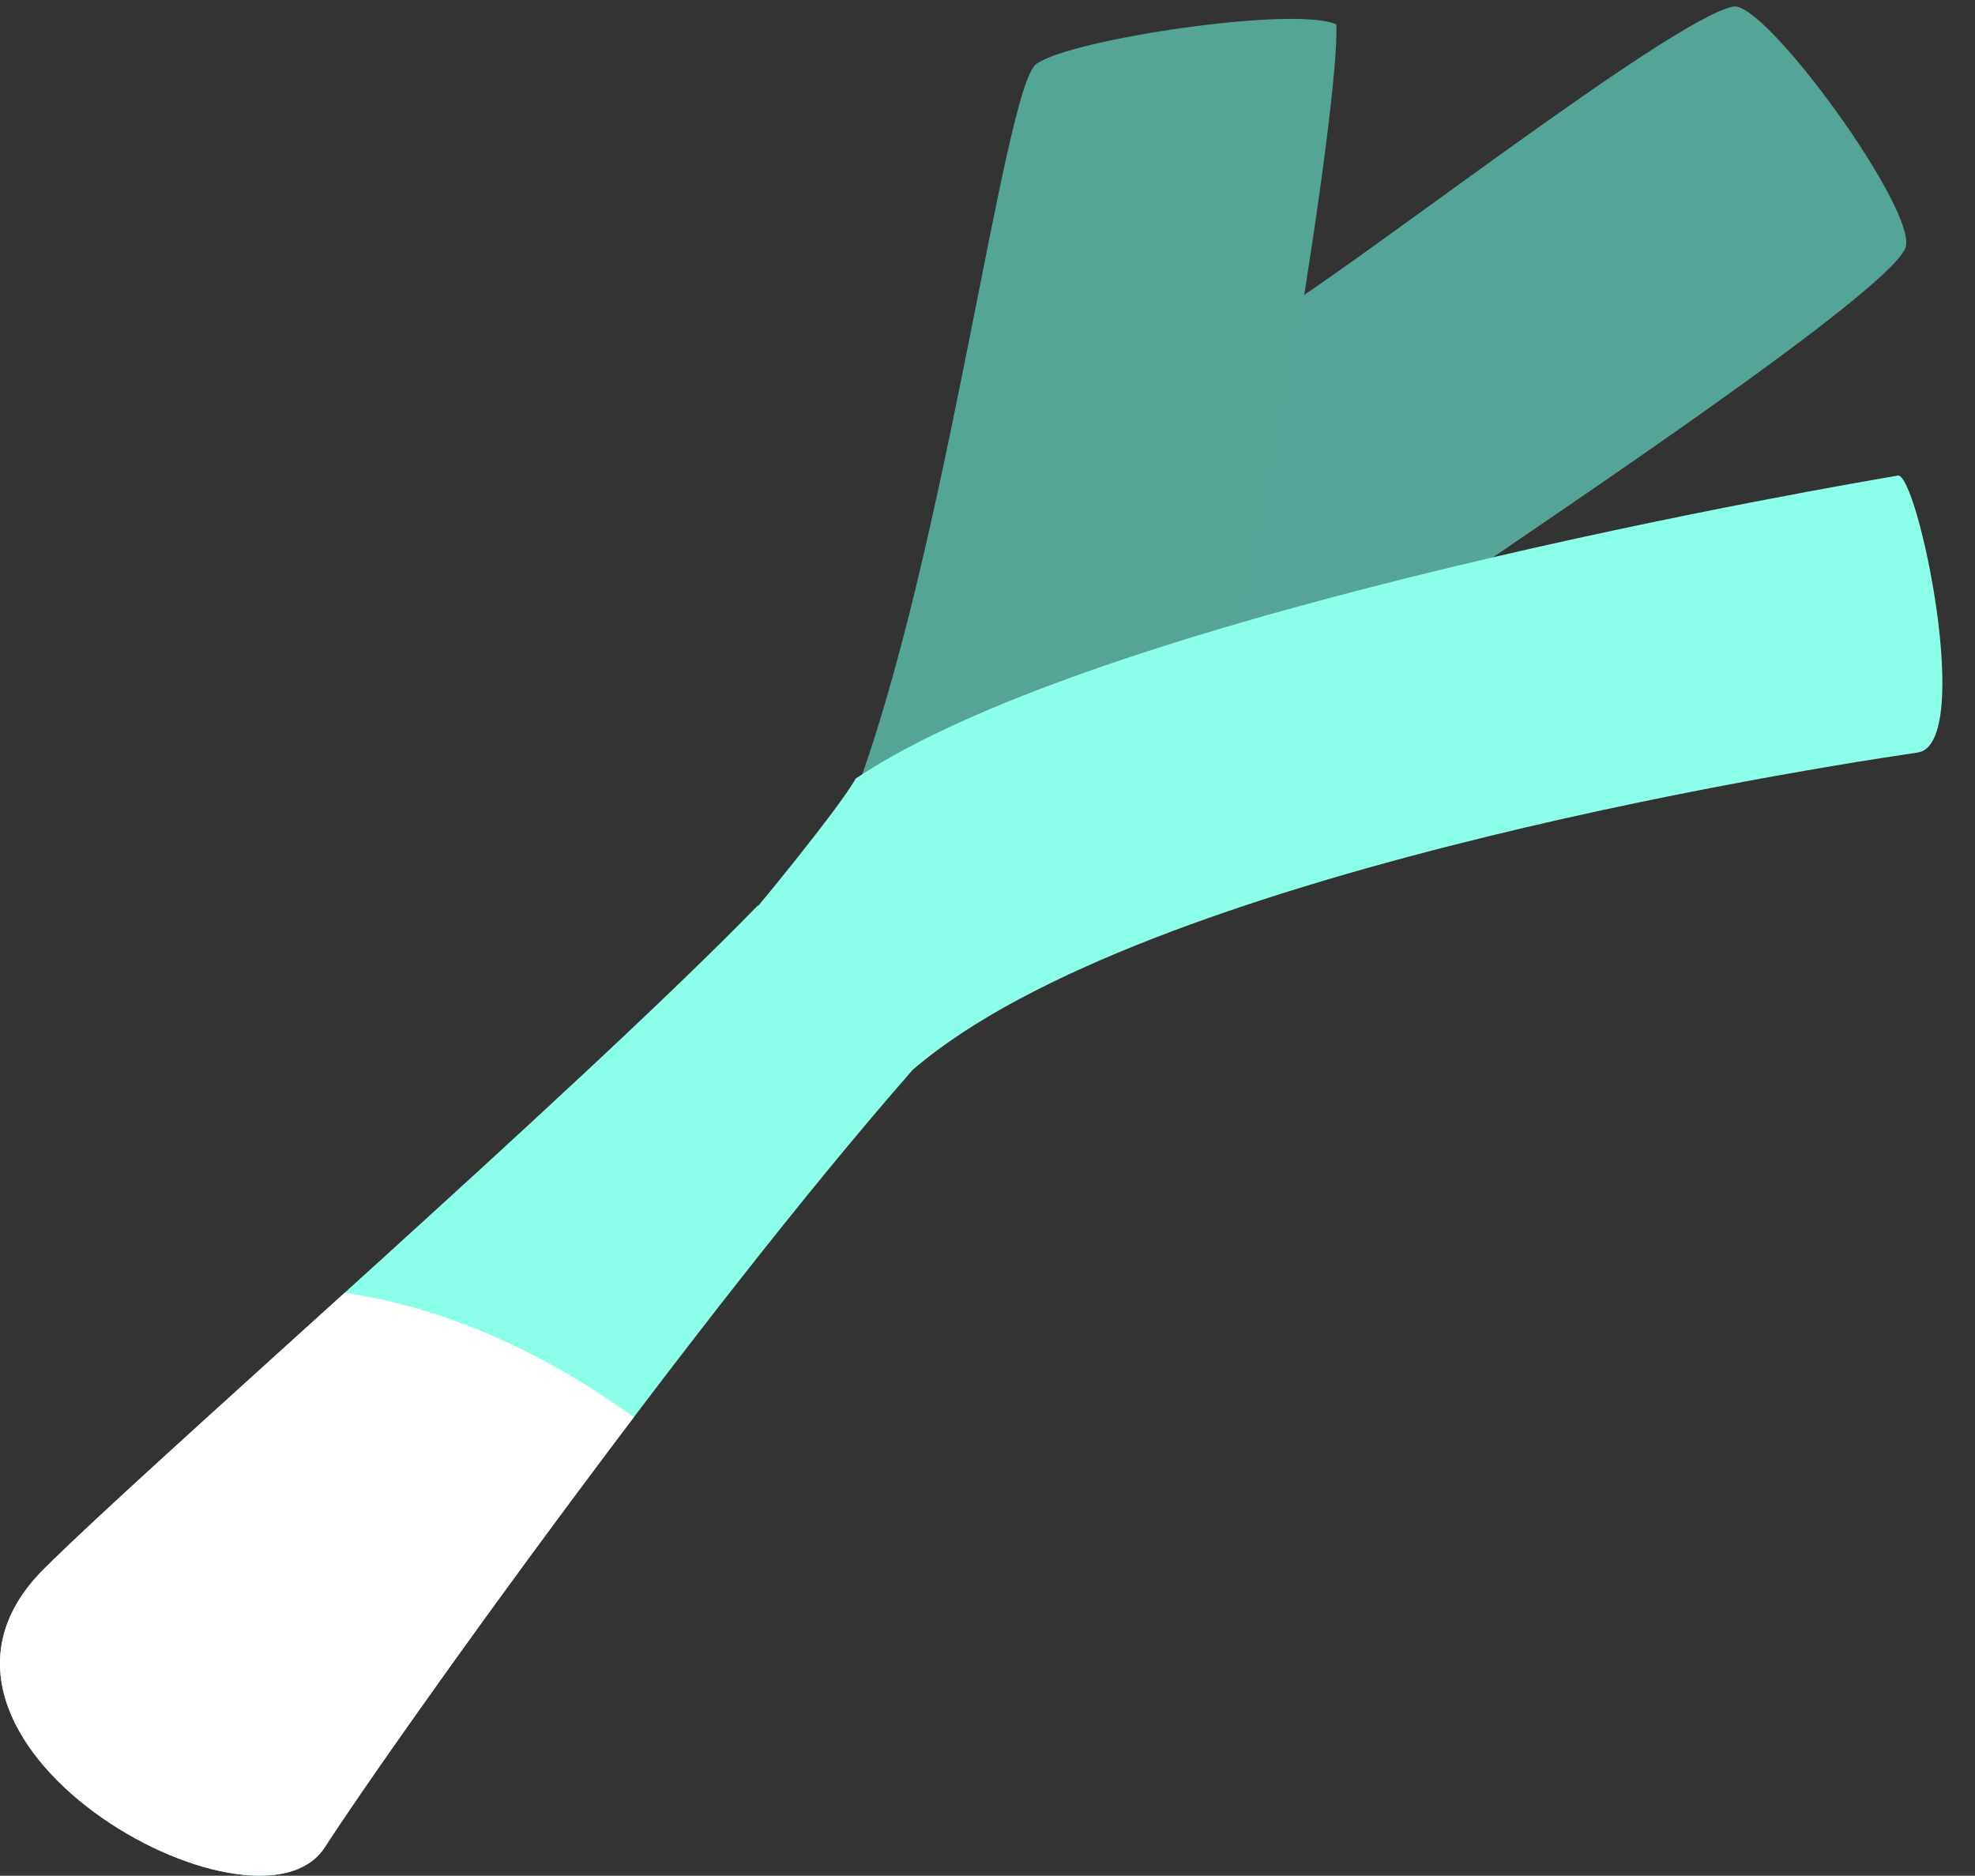 <?xml version="1.0" encoding="UTF-8" standalone="no"?><svg xmlns="http://www.w3.org/2000/svg" xmlns:xlink="http://www.w3.org/1999/xlink" fill="#000000" height="494.5" preserveAspectRatio="xMidYMid meet" version="1" viewBox="0.0 -1.7 520.6 494.5" width="520.6" zoomAndPan="magnify"><rect x="0.0" y="-1.7" width="520.6" height="494.5" fill="#333333" stroke="none"/><defs><clipPath id="a"><path d="M 0 236 L 241 236 L 241 492.789 L 0 492.789 Z M 0 236"/></clipPath><clipPath id="b"><path d="M 0 339 L 168 339 L 168 492.789 L 0 492.789 Z M 0 339"/></clipPath></defs><g><g id="change1_1"><path d="M 301.785 190.688 C 314.637 186.672 371.387 152.375 386.051 150.371 C 409.184 134.332 496.824 76.012 502.215 63.789 C 506.199 54.719 465.273 -1.676 456.859 0.035 C 439.926 3.449 353.09 71.84 332.832 83.039 C 331.422 109.312 310.605 165.391 301.785 190.688" fill="#54a598"/></g><g id="change2_1"><path d="M 352.234 4.75 C 341.699 -0.254 282.184 8.578 273.16 15.168 C 264.492 21.531 249.371 145.23 224.777 209.234 C 254.512 204.348 292.766 184.691 322.348 178.594 C 333.031 151.441 353.395 23.875 352.234 4.75" fill="#55a597"/></g><g id="change3_1"><path d="M 500.25 123.676 C 487.852 125.828 292.262 158.84 225.535 203.566 C 222.008 210.281 197.867 240.016 192.93 245.117 C 209.609 255.371 221.051 271.941 233.246 287.453 C 282.434 233.34 460.184 203.363 505.492 196.688 C 520.562 194.469 505.441 122.766 500.25 123.676" fill="#8cffeb"/></g><g clip-path="url(#a)" id="change4_1"><path d="M 199.781 236.992 C 152.66 285.461 38.812 384.695 11.496 412.008 C -33.66 457.164 67.539 513.207 85.582 485.336 C 104.934 455.453 184.613 344.199 240.352 280.609 C 228.105 264.961 214.75 250.32 199.781 236.992" fill="#8cffeb"/></g><g clip-path="url(#b)" id="change5_1"><path d="M 90.871 339.109 C 55.949 370.758 24.246 399.234 11.496 412.008 C -33.66 457.164 67.539 513.207 85.582 485.336 C 97.172 467.473 130.336 420.426 167.074 371.918 C 144.094 355.387 118.594 343.242 90.871 339.109" fill="#ffffff"/></g></g></svg>